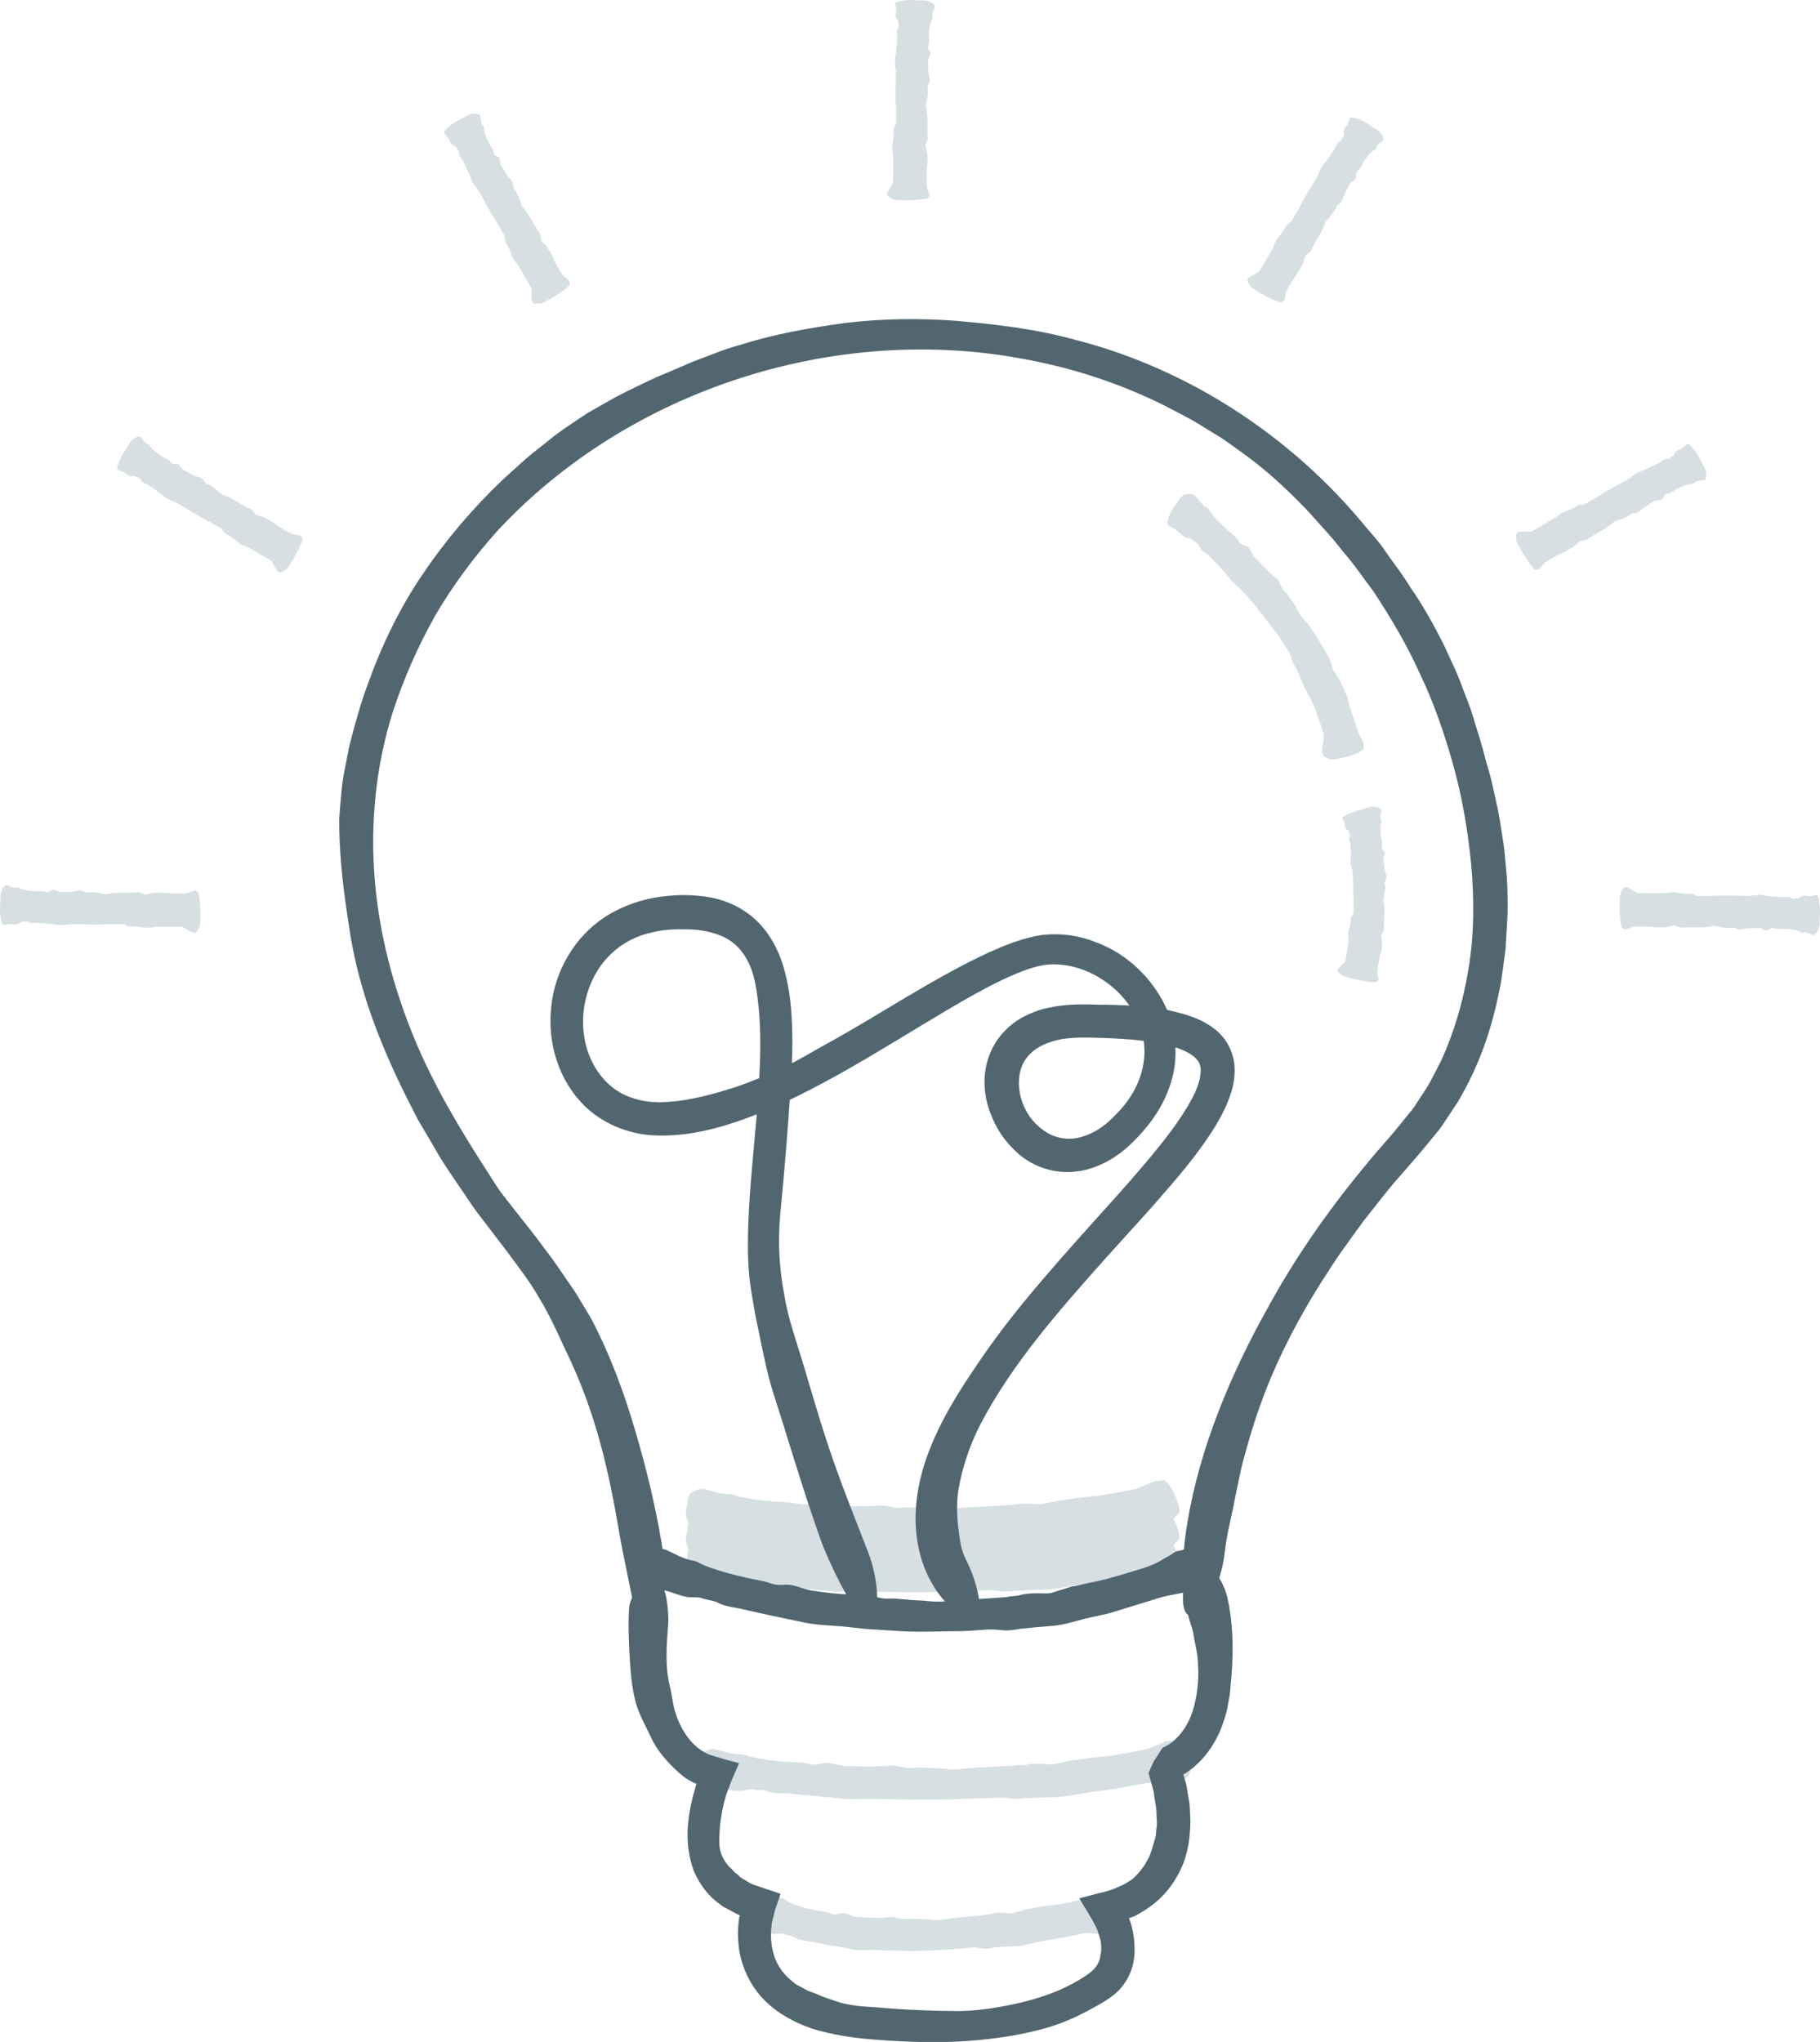 <?xml version="1.0" encoding="UTF-8"?>
<svg xmlns="http://www.w3.org/2000/svg" id="Layer_1" data-name="Layer 1" viewBox="0 0 167.9 188.38">
  <defs>
    <style>
			.cls-1 {
				fill: #52666f;
			}

			.cls-1,
			.cls-2 {
				stroke-width: 0;
			}

			.cls-2 {
				fill: #d7dfe3;
			}
		</style>
  </defs>
  <path class="cls-2" d="m108.23,160.56c-.22.1-.36.01-.61.06-.2.04-.46.22-.65.28-.36.12-.7.32-1.07.43-1.05.24-2.12.42-3.19.61-.35.07-.71.09-1.07.13-.03,0-.06,0-.08,0h-.03c-.49.05-.98.1-1.47.18-.27.05-.95.15-1.02.14-.1-.02-.71.15-.82.16-.08,0-.87.17-1.08.22-.24.01-.48,0-.72-.03-.44-.05-1.3-.06-1.75.08h0s-.53.03-.53.03c-.02,0-.04,0-.07-.01-.12-.02-.25.01-.38.04-1.5.1-3.01.14-4.52.27-.53.05-1.05.12-1.59.07-.95-.11-1.9-.12-2.85-.16-.45-.02-.75.14-1.35-.02-.26-.03-.75-.17-1.01-.16-.48,0-.72.06-1.2.07-1.06.04-2.13,0-3.19-.03-.28,0-.56-.07-.83-.14-.45-.11-.84-.22-1.28-.11-.41.1-.76.17-1.2.06-.7-.17-1.42-.14-2.14-.2-1.14-.09-2.15-.21-3.27-.45-.33-.07-.64-.26-.97-.25-.82.04-1.51-.28-2.35-.46-.34-.08-1.23.22-1.4.7-.1.28-.06.65-.16.93-.23.66.15,1.91.64,1.96.51.06,1.03.03,1.54.08.53.05,1.06.17,1.59.18.43.01.88-.22,1.28-.13.43.09.87-.02,1.33.16.66.26,1.4.14,2.1.22,1.55.17,3.12.26,4.68.45.99.11,2,.01,2.97.03,2.7.05,5.39.15,8.09.01.67-.04,1.35-.04,2.02-.05.91,0,1.59-.18,2.5,0,.04,0,.09.01.14.02h0s.02,0,.02,0c.43.05.91.02,1.34-.04.87-.02,1.74-.09,2.62-.1,1,0,2-.25,2.97-.4l2.75-.38,2.74-.51c1.03-.08,2.13.04,3.13-.16.26-.06.51-.21.68-.45.17-.26.26-.22.3-.38.05-.19,0-.52-.12-.88-.31-.99-1.05-2.28-1.48-2.08Z"></path>
  <path class="cls-2" d="m107.2,141.43c-.22.1-.36.01-.61.06-.2.04-.46.22-.65.28-.36.12-.7.32-1.07.43-1.05.24-2.12.42-3.19.61-.35.07-.71.09-1.07.13-.03,0-.06,0-.08,0h-.03c-.49.05-.98.1-1.47.18-.27.05-.95.15-1.02.14-.1-.02-.71.15-.82.16-.08,0-.87.17-1.08.22-.24.01-.48,0-.72-.03-.44-.05-1.3-.06-1.75.08h0s-.53.03-.53.03c-.02,0-.04,0-.07-.01-.12-.02-.25.01-.38.04-1.5.1-3.01.14-4.52.27-.53.05-1.05.12-1.59.07-.95-.11-1.9-.12-2.85-.16-.45-.02-.75.14-1.35-.02-.26-.03-.75-.17-1.01-.16-.48,0-.72.06-1.2.07-1.06.04-2.13,0-3.19-.03-.28,0-.56-.07-.83-.14-.45-.11-.84-.22-1.28-.11-.41.1-.76.17-1.2.06-.71-.17-1.42-.14-2.14-.2-1.14-.09-2.15-.21-3.27-.45-.33-.07-.64-.26-.97-.25-.82.04-1.51-.28-2.35-.46-.34-.08-1.23.22-1.4.7-.1.28-.06.65-.16.93-.23.66.15,1.91.64,1.96.51.06,1.03.03,1.54.08.53.05,1.06.17,1.59.18.43.01.88-.22,1.28-.13.43.09.87-.02,1.33.16.66.26,1.4.14,2.1.22,1.55.17,3.12.26,4.68.45.99.11,2,.01,2.97.03,2.7.05,5.39.15,8.09.01.67-.04,1.35-.04,2.02-.05.91,0,1.59-.18,2.5,0,.04,0,.09.01.14.02h0s.02,0,.02,0c.43.05.91.02,1.34-.04.87-.02,1.74-.09,2.62-.1,1,0,2-.25,2.97-.4l2.75-.38,2.74-.51c1.03-.08,2.13.04,3.13-.16.26-.06.51-.21.68-.45.17-.26.26-.22.3-.38.05-.19,0-.52-.12-.88-.31-.99-1.05-2.28-1.48-2.08Z"></path>
  <path class="cls-2" d="m107.2,138.99c-.22.1-.36.01-.61.06-.2.04-.46.22-.65.28-.36.12-.7.32-1.07.43-1.05.24-2.12.42-3.19.61-.35.07-.71.09-1.07.13-.03,0-.06,0-.08,0h-.03c-.49.05-.98.1-1.47.18-.27.05-.95.15-1.02.14-.1-.02-.71.15-.82.16-.08,0-.87.17-1.08.22-.24.01-.48,0-.72-.03-.44-.05-1.3-.06-1.75.08h0s-.53.03-.53.03c-.02,0-.04,0-.07-.01-.12-.02-.25.01-.38.04-1.5.1-3.01.14-4.52.27-.53.05-1.05.12-1.59.07-.95-.11-1.9-.12-2.85-.16-.45-.02-.75.14-1.35-.02-.26-.03-.75-.17-1.01-.16-.48,0-.72.06-1.2.07-1.06.04-2.13,0-3.19-.03-.28,0-.56-.07-.83-.14-.45-.11-.84-.22-1.28-.11-.41.1-.76.17-1.2.06-.71-.17-1.42-.14-2.14-.2-1.14-.09-2.15-.21-3.27-.45-.33-.07-.64-.26-.97-.25-.82.04-1.51-.28-2.35-.46-.34-.08-1.23.22-1.4.7-.1.28-.06.65-.16.93-.23.66.15,1.91.64,1.96.51.06,1.03.03,1.54.08.53.05,1.06.17,1.59.18.43.01.88-.22,1.28-.13.43.09.87-.02,1.33.16.66.26,1.4.14,2.1.22,1.55.17,3.12.26,4.68.45.99.11,2,.01,2.97.03,2.7.05,5.39.15,8.09.01.67-.04,1.35-.04,2.02-.05.91,0,1.59-.18,2.5,0,.04,0,.09.01.14.02h0s.02,0,.02,0c.43.05.91.02,1.34-.04.87-.02,1.74-.09,2.62-.1,1,0,2-.25,2.97-.4l2.75-.38,2.74-.51c1.03-.08,2.13.04,3.13-.16.26-.06.51-.21.68-.45.17-.26.26-.22.3-.38.05-.19,0-.52-.12-.88-.31-.99-1.05-2.28-1.48-2.08Z"></path>
  <path class="cls-2" d="m107.2,136.56c-.22.1-.36.01-.61.06-.2.04-.46.22-.65.28-.36.12-.7.32-1.07.43-1.05.24-2.12.42-3.19.61-.35.07-.71.09-1.07.13-.03,0-.06,0-.08,0h-.03c-.49.05-.98.1-1.47.18-.27.05-.95.15-1.02.14-.1-.02-.71.15-.82.16-.08,0-.87.17-1.08.22-.24.01-.48,0-.72-.03-.44-.05-1.3-.06-1.75.08h0s-.53.03-.53.03c-.02,0-.04,0-.07-.01-.12-.02-.25.01-.38.04-1.5.1-3.01.14-4.52.27-.53.05-1.05.12-1.59.07-.95-.11-1.9-.12-2.85-.16-.45-.02-.75.14-1.35-.02-.26-.03-.75-.17-1.01-.16-.48,0-.72.06-1.2.07-1.06.04-2.13,0-3.19-.03-.28,0-.56-.07-.83-.14-.45-.11-.84-.22-1.28-.11-.41.1-.76.17-1.2.06-.71-.17-1.42-.14-2.14-.2-1.14-.09-2.15-.21-3.27-.45-.33-.07-.64-.26-.97-.25-.82.04-1.51-.28-2.35-.46-.34-.08-1.23.22-1.4.7-.1.28-.06.65-.16.93-.23.66.15,1.91.64,1.96.51.06,1.03.03,1.54.08.53.05,1.06.17,1.59.18.43.01.88-.22,1.28-.13.43.09.87-.02,1.33.16.66.26,1.4.14,2.1.22,1.55.17,3.12.26,4.68.45.99.11,2,.01,2.97.03,2.7.05,5.39.15,8.09.01.67-.04,1.35-.04,2.02-.05.91,0,1.59-.18,2.5,0,.04,0,.09.01.14.02h0s.02,0,.02,0c.43.05.91.02,1.34-.04.87-.02,1.74-.09,2.62-.1,1,0,2-.25,2.97-.4l2.75-.38,2.74-.51c1.03-.08,2.13.04,3.13-.16.26-.06.51-.21.68-.45.17-.26.26-.22.3-.38.05-.19,0-.52-.12-.88-.31-.99-1.05-2.28-1.48-2.08Z"></path>
  <path class="cls-2" d="m101.76,174.62c-.17.08-.28-.02-.48.01-.16.02-.35.18-.5.23-.28.09-.54.26-.83.34-.8.2-1.61.4-2.43.51l-.81.1s-.05,0-.06,0h-.02c-.37.05-.74.1-1.11.18-.21.04-.72.15-.77.14-.08-.03-.53.16-.61.17-.06,0-.65.18-.8.22-.18.01-.37,0-.55-.03-.34-.04-.99-.06-1.32.09h0s-.4.05-.4.05c-.02,0-.03,0-.06,0-.09-.01-.19.02-.28.06-1.13.11-2.26.16-3.38.36-.39.06-.78.12-1.19.07-.71-.1-1.42-.06-2.13-.1-.33-.02-.56.12-1-.03-.19-.03-.56-.16-.75-.15-.35,0-.54.08-.89.08-.79,0-1.58-.02-2.36-.08-.21-.02-.41-.1-.6-.17-.32-.12-.6-.24-.93-.14-.31.09-.58.15-.89,0-.49-.22-1.03-.21-1.54-.32-.81-.19-1.54-.37-2.28-.73-.22-.1-.4-.32-.63-.35-.59-.06-.99-.46-1.48-.77-.2-.12-.87,0-1.14.42-.18.23-.32.57-.5.8-.47.51-.61,1.81-.21,1.98.4.19.83.27,1.22.4.41.15.8.34,1.22.44.34.08.74-.1,1.04.03.32.14.68.1,1.01.31.47.3,1.07.29,1.6.4.6.12,1.2.24,1.8.36.6.09,1.21.19,1.8.32.76.16,1.55.04,2.3.08,1.04.07,2.08.05,3.12.09,1.04,0,2.07-.06,3.1-.12l1.54-.1c.7-.04,1.21-.2,1.91-.03h.11s0,.02,0,.02h.02c.33.06.7-.01,1.01-.08.66-.06,1.32-.11,1.99-.13.77,0,1.51-.28,2.23-.42,1.38-.26,2.77-.44,4.12-.77.77-.08,1.62.19,2.36.06.2-.03.38-.17.5-.39.12-.24.19-.19.22-.35.03-.19-.01-.51-.1-.88-.25-1-.84-2.34-1.18-2.18Z"></path>
  <path class="cls-1" d="m109.33,147.47c.23.59.15.91.29,1.54.09.52.41,1.23.47,1.72.15.95.42,1.88.43,2.83.09,1.34-.05,2.64-.36,3.84-.31,1.2-.89,2.27-1.7,3.03-.14.13-.26.26-.44.37l-.24.17c-.11.07-.38.2-.56.3l-.39.62-.32.49c-.09.11-.19.39-.28.57-.04.09-.1.21-.13.29-.02.04-.03.06-.04.1l-.1.23.36,1.32.09.33c.03.11.03.15.04.23l.06.42c.09.56.2,1.11.19,1.65,0,.16.02.38.03.62.01.24-.04.49-.06.72-.02.48-.13.87-.17.93-.05.22-.41,1.49-.57,1.67-.07.06-.23.51-.56.9-.28.43-.7.8-.86.96-.45.33-.85.57-1.44.8-.68.35-2.11.62-3.5,1.01.44.77,1.11,1.76,1.5,2.57.12.2.19.44.24.59.03.09.06.17.08.25.05.16.09.31.13.44h0c.08.36.08.7.07,1.03,0,.04-.02.08-.03.13-.04.2-.06.43-.12.65-.21.61-.57,1.01-1.29,1.49-.76.51-1.56.93-2.4,1.3-1.68.73-3.51,1.21-5.4,1.54-1.32.25-2.66.4-4.03.41-2.44-.02-4.92-.11-7.38-.34-1.18-.09-1.91-.07-3.36-.42-.6-.2-1.74-.55-2.25-.82-.26-.09-.48-.18-.69-.25-.2-.08-.36-.19-.54-.28-.17-.09-.35-.18-.54-.28-.19-.1-.34-.26-.54-.41-.87-.7-1.47-1.63-1.72-2.72-.06-.27-.13-.55-.14-.84-.04-.28-.04-.58-.03-.87,0-.29.05-.59.07-.89l.24-.96c.06-.3.19-.62.29-.92l.28-.81c-.41-.17-.93-.31-1.4-.48l-.72-.24c-.21-.08-.57-.18-.61-.23-.42-.27-.93-.48-1.16-.77-.14-.14-.33-.23-.45-.38-.12-.15-.26-.29-.42-.42-.48-.57-.89-1.22-.89-2.22,0-.79.03-1.61.19-2.45.05-.42.16-.84.25-1.26l.09-.31.04-.16.04-.14.05-.15.44-1.18c.25-.58.5-1.15.72-1.67-.57-.16-1.14-.29-1.71-.47l-.85-.26c-.07-.02-.13-.04-.22-.07-.08-.04-.2-.09-.2-.09l-.16-.09c-.44-.22-.82-.55-1.17-.9-.68-.74-1.22-1.67-1.57-2.8-.24-.73-.29-1.54-.48-2.3-.48-1.91-.34-3.76-.17-5.91.05-.88-.14-3.05-.57-3.38-.26-.19-.65-.02-.93-.2-.62-.46-2.03.83-2.11,2.17-.1,1.39-.04,2.79.03,4.2.08,1.46.18,2.96.56,4.43.31,1.18.95,2.26,1.46,3.36.57,1.19,1.44,2.19,2.55,3.2.23.19.45.39.71.55l.39.23.2.11s-.05-.02-.01,0c.09.05.2.08.32.1l-.07.26-.04.16-.19.66c-.28,1.07-.47,2.18-.52,3.35-.03,1.17.13,2.4.56,3.6.51,1.18,1.3,2.32,2.37,3.06.25.23.51.36.77.49l.77.41c.18.1.13.07.17.09l.06.03.12.05s.03,0,.01.02c-.03.06-.04.11-.06.16-.02.09,0-.04-.06.47-.09.73-.08,1.48.01,2.23.17,1.5.79,2.99,1.7,4.18,1.33,1.72,3.21,2.74,5.03,3.38,1.83.57,3.74.86,5.52,1,3.56.29,7.16.4,10.78-.03,1.8-.21,3.61-.52,5.4-1.04,1.21-.36,2.25-.78,3.24-1.29.5-.25.99-.52,1.49-.8.25-.15.5-.29.75-.45.28-.21.6-.39.89-.66.11-.1.23-.22.34-.33h0s.05-.06.05-.06c.5-.56.92-1.29,1.13-2.07.22-.78.23-1.56.17-2.24-.02-.35-.08-.69-.14-1.03l-.12-.5-.11-.36c-.03-.12-.08-.23-.13-.32.11-.03.24-.06.34-.11l.05-.02.22-.1c.15-.07.29-.16.43-.24.29-.16.57-.34.84-.54,1.26-.87,2.3-2.15,2.94-3.57.67-1.43.84-2.97.86-4.39l-.05-1.21c-.01-.4-.11-.78-.17-1.18l-.1-.58c-.03-.17-.07-.45-.1-.51l-.18-.62c0-.07-.08-.17-.04-.21.07-.03.14-.06.2-.1-.04.04.45-.32.73-.53.29-.29.63-.55.88-.87.54-.61.99-1.3,1.34-2.01.37-.71.59-1.45.81-2.19.09-.37.14-.74.22-1.12.07-.37.14-.75.14-1.11.32-2.87.32-5.76-.28-8.4-.16-.7-.48-1.38-.82-1.88-.37-.52-.37-.72-.57-.89-.24-.19-.58-.18-.93-.03-.95.42-2.04,1.78-1.62,2.93Z"></path>
  <path class="cls-2" d="m125.82,69.01c-.08-.16.02-.26-.01-.43-.02-.14-.18-.32-.23-.45-.09-.25-.26-.48-.33-.73-.19-.72-.48-1.41-.69-2.12l-.2-.7s0-.04-.01-.06v-.02c-.1-.33-.24-.63-.38-.93-.08-.17-.29-.59-.28-.64,0-.08-.26-.42-.29-.48-.03-.05-.31-.51-.41-.61-.07-.15-.11-.3-.14-.47-.06-.29-.25-.85-.49-1.07h0s-.17-.31-.17-.31c0-.02,0-.03,0-.05-.02-.08-.08-.15-.14-.22-.54-.85-1.02-1.74-1.68-2.5-.24-.26-.48-.51-.63-.84-.26-.58-.64-1.09-1.01-1.6-.17-.24-.41-.3-.54-.7-.09-.15-.19-.49-.32-.6-.22-.23-.37-.31-.6-.53l-1.48-1.49c-.13-.13-.22-.3-.31-.47-.15-.27-.26-.52-.57-.63-.28-.1-.51-.19-.66-.45-.24-.42-.64-.68-.99-1-.54-.52-1.03-.97-1.52-1.55-.14-.17-.21-.43-.41-.53-.49-.24-.72-.73-1.13-1.15-.17-.17-.88-.19-1.24.17-.2.21-.35.55-.55.77-.44.52-.88,1.66-.66,1.83.24.17.53.3.79.47.26.19.47.45.74.61.22.13.59.1.75.29.17.21.47.27.59.56.17.42.61.59.92.9.65.68,1.35,1.34,1.91,2.11.37.48.9.82,1.28,1.26.56.6,1.08,1.23,1.57,1.88.52.63.99,1.29,1.49,1.93.25.32.49.65.68,1.01.28.47.6.77.69,1.33l.02.08h0s0,.01,0,.01c.08.25.21.51.36.71.22.47.44.94.63,1.42.2.56.55,1.05.8,1.58l.34.75.27.77.53,1.55c.07.61-.23,1.29-.13,1.85.03.15.15.29.37.37.23.09.19.14.35.16.19.02.51,0,.89-.08,1.01-.19,2.36-.68,2.2-1Z"></path>
  <path class="cls-2" d="m127.06,90.57c-.02-.1.1-.11.13-.21.02-.08-.06-.21-.06-.29,0-.15-.08-.31-.06-.46.05-.4.12-.8.19-1.2.02-.13.06-.26.1-.39,0,0,0-.02.01-.03h0c.05-.19.09-.37.1-.55,0-.1.01-.36.04-.38.04-.03-.04-.28-.03-.31,0-.03-.06-.34-.07-.42.02-.09.07-.17.12-.25.1-.15.23-.46.13-.63h0s0-.2,0-.2l.02-.03s0-.09-.01-.14c.03-.55.1-1.11,0-1.67-.03-.2-.09-.39-.02-.58.12-.34.11-.7.15-1.05.01-.17-.13-.27,0-.5.02-.1.14-.28.12-.38-.03-.18-.09-.26-.12-.44-.07-.39-.13-.78-.18-1.16-.01-.1.03-.21.07-.32.07-.17.13-.33-.02-.47-.14-.13-.25-.25-.19-.42.1-.28-.03-.53-.06-.79-.05-.42-.1-.79-.05-1.24.01-.13.14-.28.07-.39-.19-.28-.01-.59-.01-.95,0-.15-.49-.37-.98-.29-.28.06-.62.2-.91.27-.66.17-1.76.64-1.72.77.04.15.16.28.21.43.05.16.02.34.1.5.06.13.35.21.34.35-.02.15.14.26.04.44-.15.25.05.46.06.69.04.51.09,1.03.03,1.54-.05.33.14.65.17.97.08.89.04,1.78.1,2.67.01.22,0,.45-.01.67-.01.3.07.54-.16.81-.01.01-.02.03-.03.04h0s0,0,0,0c-.08.13-.09.29-.06.44-.04.28-.1.57-.19.84-.11.31,0,.67-.02.99-.08.6-.17,1.2-.28,1.8-.15.32-.64.55-.74.85-.02.08.05.19.22.31.19.12.13.13.27.2.17.08.48.17.85.26,1,.25,2.41.47,2.37.27Z"></path>
  <path class="cls-1" d="m112.99,143.19c.2-1.66.42-2.42.78-4.12.13-.71.3-1.55.48-2.38.16-.83.35-1.65.54-2.29.67-2.52,1.47-4.99,2.5-7.41,1.45-3.41,3.25-6.67,5.3-9.78.5-.79,1.01-1.56,1.57-2.31.55-.76,1.08-1.52,1.64-2.27,1.17-1.46,2.28-2.96,3.54-4.35.81-.95,1.6-1.81,2.46-2.88.41-.52.87-1.02,1.24-1.56l1.1-1.66c.11-.17.25-.38.35-.52.04-.07.06-.12.1-.18,1.86-3.15,3.06-6.64,3.74-10.17.12-.49.22-1.18.32-1.93.08-.75.25-1.57.27-2.35.1-1.55.18-2.91.16-3.13,0-.37.02-1.68-.07-2.98-.13-1.3-.23-2.6-.29-2.97-.06-.29-.25-1.86-.59-3.52-.18-.83-.38-1.68-.54-2.42-.18-.73-.38-1.34-.48-1.7-.4-1.67-.95-3.29-1.45-4.92-.28-.73-.62-1.63-1-2.63-.38-1-.91-2.04-1.38-3.1-1.03-2.09-2.21-4.13-3.15-5.44h0c-.65-1.09-1.43-2.1-2.17-3.13-.09-.14-.17-.25-.29-.43-.46-.68-1.11-1.38-1.73-2.12-6.82-8.29-16.28-14.51-26.71-17.18-3.63-1.01-7.33-1.44-11.11-1.77-3.35-.24-6.74-.2-10.1.2-3.35.45-6.69,1.05-9.91,2.08-.77.21-1.46.45-2.12.71-.67.25-1.32.5-2,.76-.67.29-1.37.59-2.15.92-.39.16-.8.33-1.24.52-.43.2-.88.41-1.36.64-.84.41-2.06.97-3.21,1.65-.58.33-1.17.66-1.7.96-.52.33-.99.65-1.37.9-.7.49-1.33.89-1.87,1.32-.54.43-1.04.83-1.54,1.23-1.02.77-1.93,1.67-3.2,2.8-2.73,2.61-5.2,5.5-7.32,8.64-2.14,3.13-3.8,6.58-5.08,10.14-.7,1.87-1.22,3.81-1.72,5.74-.3,1.6-.67,3.08-.76,4.59-.07.75-.14,1.49-.18,2.24,0,.75.03,1.51.06,2.29.14,2.85.5,5.29.98,8.41.84,5.03,2.66,9.79,4.9,14.35.46.9.89,1.8,1.35,2.66.5.85.99,1.68,1.48,2.51.93,1.69,2.07,3.21,3.12,4.8.51.8,1.1,1.55,1.68,2.3.58.76,1.15,1.51,1.74,2.28,1.13,1.53,2.23,2.91,3.18,4.58,1.15,1.88,2,3.96,2.94,5.91,2.25,4.94,3.4,9.76,4.37,15.47.19,1.18.61,3.17.97,4.95.09.44.18.87.26,1.27.07.31.13.78.2,1.1.13.69.27,1.19.4,1.36.3.4.64-.24.95.12.35.41.8-.31,1.14-1.53.08-.31.16-.64.23-1,.05-.46.09-.8.11-1.23.04-.82,0-1.69-.11-2.53-.51-3.52-1.3-6.98-2.26-10.4-1-3.57-2.2-7.12-3.85-10.47-.31-.67-.66-1.33-1.06-1.96-.39-.64-.75-1.28-1.16-1.9-.86-1.21-1.64-2.46-2.55-3.61-.93-1.29-1.83-2.4-2.75-3.56-.45-.58-.91-1.17-1.38-1.77-.44-.62-.85-1.27-1.27-1.94-2.46-3.81-4.95-7.94-6.73-12.27-1.96-4.75-3.3-9.81-3.68-14.95-.39-5.13.15-10.33,1.69-15.2,1.01-3.08,2.33-6.08,3.93-8.92,1.65-2.81,3.6-5.42,5.74-7.8,12.14-13.05,31.27-19.19,48.8-15.78,4.36.81,8.62,2.22,12.59,4.18,1.33.71,2.61,1.31,3.75,2.06.58.36,1.15.71,1.72,1.05.54.39,1.08.77,1.61,1.15,2.15,1.51,4.09,3.27,6.14,5.39.2.2.4.45.6.66h0s.1.11.1.11c.46.52.95,1.06,1.44,1.61.49.55.94,1.15,1.42,1.73.98,1.13,1.81,2.39,2.66,3.5,1.57,2.4,3.05,4.87,4.22,7.48,1.24,2.58,2.19,5.29,2.97,8.02.91,3.14,1.48,6.39,1.79,9.64.29,3.25.28,6.51-.25,9.64-.48,2.95-1.31,5.83-2.55,8.52l-1.02,1.97c-.37.64-.8,1.24-1.19,1.86-.37.64-.9,1.16-1.34,1.75-.44.56-.95,1.16-1.48,1.76-4.16,4.75-7.94,9.89-10.98,15.48-3.43,6.15-6.22,12.86-7.36,19.67-.31,1.8-.47,3.7-.42,5.19.04,1.57-.04,2.05.06,2.61.12.66.43.93.81.87,1.06-.16,2.63-2.65,2.99-5.9Z"></path>
  <path class="cls-1" d="m109.22,142.93c-.24.15-.41.09-.68.19-.23.08-.49.32-.7.42-.4.19-.76.47-1.16.65-.56.28-1.16.47-1.76.65l-1.8.54-1.19.33s-.07.02-.09.02h-.03c-.55.16-1.12.23-1.67.37-.31.07-1.08.26-1.16.25-.12-.01-.8.24-.92.27-.09.01-.97.33-1.21.36-.28.03-.56.02-.83.01-.51-.02-1.5.01-2,.19h0s-.61.08-.61.08c-.03,0-.05,0-.08,0-.13,0-.28.03-.43.08-1.73.12-3.46.24-5.2.36-.61.04-1.21.1-1.83.03-.55-.06-1.09-.09-1.64-.11l-1.64-.14c-.51-.05-.87.08-1.55-.1-.3-.04-.86-.19-1.15-.22-.55-.04-.83-.01-1.38-.05-1.22-.06-2.44-.18-3.66-.38-.32-.05-.63-.15-.94-.25-.5-.17-.94-.3-1.45-.28-.47.03-.89.05-1.37-.13-.79-.28-1.61-.35-2.42-.56-1.29-.3-2.42-.6-3.65-1.08-.36-.13-.69-.39-1.05-.45-.93-.14-1.65-.61-2.55-1.01-.37-.16-1.41-.1-1.69.33-.17.25-.2.62-.37.87-.4.58-.21,1.92.35,2.11.58.2,1.18.3,1.76.48.61.17,1.19.42,1.81.55.49.11,1.05-.03,1.5.14.49.18,1.01.17,1.51.44.73.37,1.6.4,2.4.61,1.78.41,3.59.79,5.39,1.16,1.14.26,2.33.28,3.47.37l2.36.25,2.37.15c1.58.13,3.17.12,4.75.07.79-.02,1.58,0,2.37-.05,1.07-.05,1.87-.21,2.93-.06.05,0,.11,0,.16.01h0s.03,0,.03,0c.5.06,1.07-.04,1.57-.13,1.02-.11,2.04-.21,3.06-.28,1.18-.09,2.31-.54,3.44-.77l1.59-.35c.53-.14,1.04-.31,1.56-.47l3.12-.96c1.15-.37,2.43-.43,3.54-.85.29-.11.56-.32.72-.59.16-.29.26-.27.29-.44.03-.2-.07-.52-.24-.85-.48-.92-1.47-2.05-1.94-1.77Z"></path>
  <path class="cls-1" d="m89.15,143.97c-.54-1.12-.56-1.73-.74-2.98-.14-1.04-.17-2.57.02-3.61.35-2.01,1.02-4.04,2.02-5.99,2.87-5.49,7.14-10.37,11.42-15.17l4.3-4.76c.11-.12.24-.27.34-.38.04-.05.07-.08.11-.13,1.96-2.24,3.93-4.48,5.58-7.19.45-.77,1.24-2.15,1.58-3.75.15-.82.17-1.67,0-2.37-.17-.68-.4-1.14-.48-1.25-.06-.1-.15-.27-.29-.48-.14-.19-.34-.4-.56-.64-.23-.22-.49-.41-.77-.62-.28-.18-.58-.34-.88-.5-1.2-.57-2.36-.79-2.69-.88-.26-.09-1.66-.33-3.12-.45-1.46-.11-3-.14-3.63-.13-1.4-.05-3.04-.08-4.62.28-.73.13-1.65.46-2.61.99-.95.57-1.91,1.47-2.51,2.61-.61,1.13-.84,2.41-.79,3.53.04,1.13.32,2.1.64,2.85h0c.47,1.19,1.19,2.27,2.13,3.16.13.12.23.22.39.37.64.55,1.52,1.07,2.52,1.36,1.38.43,2.91.36,4.22-.08,1.31-.44,2.46-1.17,3.38-2.02,1.8-1.67,3.38-3.74,4.03-6.3.36-1.26.36-2.61.21-3.92-.26-1.29-.66-2.55-1.35-3.64-1.32-2.2-3.32-3.95-5.68-4.87-1.65-.69-3.41-.97-5.3-.74-1.8.3-3.33.94-4.83,1.61-5.25,2.45-9.87,5.63-14.73,8.31-2.28,1.25-3.73,2.25-6.93,3.48-1.38.58-4.04,1.38-5.4,1.63-1.27.27-2.21.35-3.15.39-.9,0-1.8-.08-2.87-.48-2.41-.86-4-3.32-4.27-5.99-.29-2.67.66-5.51,2.63-7.31,1.02-.95,2.32-1.61,3.72-1.9,1.12-.28,2.27-.3,3.34-.27,1.08.01,2.06.23,2.97.58,1.64.68,2.74,2.14,3.19,4.48.7,3.78.45,7.97.11,12.15-.28,3.33-.63,6.51-.76,9.76-.06,1.63-.08,3.27.08,4.98.09.87.22,1.71.37,2.53.13.84.3,1.66.48,2.5.4,1.95.78,3.92,1.36,5.77,1.48,4.58,2.66,8.72,4.37,13.54.69,1.98,2.94,6.52,3.66,6.9.41.22.53-.41.93-.23.91.4.81-2.88-.19-5.47-1.07-2.74-2.16-5.47-3.14-8.24-1.02-2.89-1.88-5.84-2.74-8.75-.68-2.31-1.54-4.6-1.89-6.9-.44-2.39-.59-4.72-.34-7.41.37-3.84.72-8.01.98-12.15.13-2.29.21-4.61-.02-7.01-.11-1.2-.33-2.41-.69-3.63-.36-1.21-.95-2.45-1.83-3.52-.88-1.08-2.1-1.93-3.39-2.41-1.3-.5-2.61-.6-3.88-.64-1.25.02-2.52.13-3.76.46-1.24.33-2.46.84-3.57,1.55-2.83,1.83-4.68,5.06-4.98,8.34-.36,3.27.67,6.73,3.07,9.1,1.67,1.63,3.96,2.56,6.18,2.71,2.22.14,4.31-.21,6.29-.76,3.97-1.13,7.54-2.95,11-4.86,3.45-1.93,6.76-4.02,10.09-5.99,1.66-.98,3.33-1.93,5.02-2.74,1.68-.78,3.42-1.5,4.93-1.41,3.29.1,6.55,2.48,7.69,5.57.8,2.1.49,4.14-.41,5.9-.46.88-1.07,1.71-1.84,2.45-.72.79-1.6,1.43-2.55,1.81-.18.08-.39.13-.57.19h0s-.09.03-.09.03c-.9.24-1.82.15-2.69-.22-.85-.42-1.64-1.12-2.15-1.96-1.06-1.7-1.14-3.99,0-5.28.54-.68,1.41-1.14,2.39-1.42,1-.3,2.09-.33,3.27-.32,2.77.07,5.66.18,8.03.93,1.19.38,2.03.98,2.19,1.61.22.67-.09,1.87-.67,2.97-1.11,2.12-2.77,4.18-4.45,6.17-1.69,2-3.47,3.95-5.25,5.93-3.54,3.97-7.12,7.98-10.16,12.52-1.7,2.49-3.35,5.1-4.48,8.06-1.13,2.91-1.67,6.35-.78,9.59.45,1.71,1.39,3.33,2.36,4.34,1.02,1.05,1.28,1.4,1.74,1.66.54.32.91.24,1.13-.08.3-.44.3-1.31.11-2.28-.2-.98-.54-2.07-1.09-3.15Z"></path>
  <path class="cls-2" d="m85.67,18.21c-.04-.1.08-.15.09-.25,0-.09-.1-.21-.12-.3-.02-.16-.14-.32-.15-.48-.03-.45-.02-.91,0-1.36,0-.15.02-.3.04-.45,0-.01,0-.03,0-.04,0,0,0,0,0-.01.02-.2.04-.41.02-.62,0-.12-.03-.4,0-.43.04-.04-.06-.3-.06-.35,0-.03-.09-.37-.12-.46.01-.1.05-.2.1-.29.08-.18.19-.53.08-.72,0,0,0,0,0,0,0-.07,0-.15,0-.22,0,0,.01-.02.02-.03.02-.05,0-.1-.02-.16,0-.62.04-1.24-.07-1.87-.04-.22-.09-.44-.03-.65.12-.39.13-.78.17-1.17.02-.18-.13-.31.02-.55.03-.11.15-.31.14-.41-.02-.2-.07-.3-.1-.49-.05-.44-.06-.88-.07-1.31,0-.11.05-.23.11-.34.09-.18.17-.34.04-.53-.12-.17-.21-.31-.13-.49.14-.29.05-.59.06-.88.02-.47.05-.89.19-1.35.04-.13.2-.27.16-.4-.12-.34.13-.63.22-.98.04-.14-.36-.51-.86-.57-.29-.03-.65,0-.95-.04-.68-.07-1.87.11-1.87.3,0,.21.08.42.09.62,0,.22-.07.43-.03.65.03.17.3.35.25.52-.05.18.09.35-.05.54-.2.27-.04.57-.07.85-.05.63-.07,1.27-.19,1.89-.08.4.07.81.07,1.2.01,1.09-.07,2.18,0,3.27.02.27,0,.54,0,.81-.01.37.09.65-.13,1-.01.02-.01.04-.02.05,0,0,0,0,0,0,0,0,0,0,0,0-.08.17-.07.36-.04.54-.03.35-.06.7-.13,1.05-.08.4.07.81.07,1.2,0,.74,0,1.48,0,2.23-.08.41-.53.81-.56,1.2,0,.11.08.22.27.31.21.1.15.12.3.16.18.04.5.07.88.08,1.03.02,2.46-.09,2.38-.29Z"></path>
  <path class="cls-2" d="m52.57,26.16c-.09-.07,0-.17-.05-.26-.04-.08-.2-.13-.25-.2-.1-.13-.28-.21-.37-.34-.25-.38-.47-.77-.69-1.17-.07-.13-.13-.27-.19-.41,0-.01,0-.02-.01-.03,0,0,0,0,0,0-.08-.19-.17-.37-.29-.55-.06-.1-.22-.34-.21-.37.01-.06-.21-.23-.23-.27-.02-.03-.26-.27-.33-.34-.04-.09-.05-.2-.06-.3-.02-.2-.1-.55-.29-.66,0,0,0,0,0,0-.04-.06-.08-.13-.11-.19,0-.01,0-.02,0-.03,0-.05-.05-.09-.1-.13-.32-.54-.59-1.1-.99-1.58-.14-.17-.3-.33-.35-.55-.09-.4-.28-.74-.44-1.1-.08-.17-.27-.21-.26-.49-.03-.11-.02-.34-.08-.43-.11-.16-.21-.22-.33-.38-.27-.35-.49-.73-.72-1.1-.06-.1-.07-.22-.08-.35-.02-.2-.02-.38-.23-.48-.19-.08-.34-.16-.36-.36-.03-.32-.25-.53-.39-.79-.22-.42-.4-.79-.51-1.26-.03-.14.04-.33-.07-.43-.27-.23-.2-.61-.29-.96-.04-.14-.56-.26-1.02-.06-.27.11-.57.32-.84.44-.62.28-1.57,1.03-1.47,1.2.1.18.28.32.39.5.12.18.16.41.3.57.11.13.43.16.47.32.04.18.25.26.23.49-.04.33.25.51.37.77.27.57.58,1.13.78,1.74.13.38.46.67.66,1.01.56.94,1.03,1.92,1.64,2.83.15.23.28.47.4.71.17.33.41.52.39.93,0,.02,0,.04,0,.06,0,0,0,0,0,0,0,0,0,0,0,0,.02.18.12.35.23.48.15.32.3.64.41.97.13.38.46.67.66,1.01.38.64.73,1.29,1.11,1.93.13.4-.06.96.11,1.33.05.1.18.15.39.13.23-.02.19.03.34,0,.18-.05.47-.19.8-.37.9-.5,2.09-1.31,1.91-1.45Z"></path>
  <path class="cls-2" d="m27.88,49.6c-.11-.02-.09-.14-.17-.2-.07-.05-.24-.02-.32-.05-.15-.06-.35-.04-.49-.11-.41-.2-.8-.43-1.18-.67-.13-.08-.25-.17-.37-.26,0,0-.02-.02-.03-.02,0,0,0,0-.01,0-.17-.12-.34-.24-.52-.33-.1-.05-.36-.18-.37-.21-.02-.06-.29-.09-.33-.12-.03-.02-.37-.1-.45-.13-.08-.06-.14-.14-.21-.23-.11-.16-.37-.43-.58-.43,0,0,0,0,0,0-.07-.03-.13-.07-.19-.11,0,0,0-.02-.02-.03-.03-.04-.09-.05-.15-.06-.54-.31-1.06-.65-1.65-.88-.21-.08-.42-.14-.58-.31-.27-.3-.61-.5-.93-.73-.15-.11-.33-.04-.47-.29-.08-.08-.19-.28-.29-.33-.18-.09-.29-.09-.48-.16-.41-.17-.79-.38-1.17-.59-.1-.06-.17-.16-.24-.26-.12-.17-.21-.32-.43-.3-.21.02-.38.03-.49-.13-.18-.26-.48-.34-.73-.5-.4-.25-.74-.48-1.07-.84-.1-.1-.13-.31-.27-.34-.35-.07-.48-.42-.73-.68-.11-.11-.62.06-.92.46-.17.23-.33.56-.51.8-.4.55-.85,1.67-.68,1.77.18.1.4.14.58.24.19.1.34.27.55.35.17.06.45-.08.57.04.13.13.35.1.44.31.13.31.47.32.7.48.52.36,1.06.69,1.54,1.11.31.27.74.35,1.08.54.95.54,1.85,1.15,2.83,1.63.24.12.47.27.7.41.31.2.61.24.8.61,0,.02.02.03.04.05,0,0,0,0,0,0,0,0,0,0,0,0,.11.15.28.24.44.3.29.2.58.4.84.63.31.27.74.35,1.08.54.65.36,1.28.75,1.92,1.12.31.28.43.86.76,1.09.09.06.23.04.41-.08.19-.13.18-.07.29-.18.13-.13.31-.4.51-.72.53-.88,1.15-2.18.93-2.21Z"></path>
  <path class="cls-2" d="m18.21,82.24c-.1.04-.15-.08-.25-.09-.09,0-.21.1-.3.12-.16.02-.32.14-.48.15-.45.03-.91.02-1.36,0-.15,0-.3-.02-.45-.04-.01,0-.03,0-.04,0,0,0,0,0-.01,0-.2-.02-.41-.04-.62-.02-.12,0-.4.02-.43,0-.04-.04-.3.06-.35.06-.03,0-.37.09-.46.12-.1-.01-.2-.05-.29-.1-.18-.08-.53-.19-.72-.08,0,0,0,0,0,0-.07,0-.15,0-.22,0,0,0-.02-.01-.03-.02-.05-.02-.1,0-.16.02-.62,0-1.24-.04-1.87.07-.22.04-.44.09-.65.03-.39-.12-.78-.13-1.17-.17-.18-.02-.31.13-.55-.02-.11-.03-.31-.15-.41-.14-.2.02-.3.07-.49.1-.44.05-.88.06-1.31.07-.11,0-.23-.05-.34-.11-.18-.09-.34-.17-.53-.04-.17.12-.31.21-.49.13-.29-.14-.58-.05-.88-.06-.47-.02-.89-.05-1.35-.19-.13-.04-.27-.2-.4-.16-.34.12-.63-.13-.98-.22-.14-.04-.51.36-.57.86-.03.29,0,.65-.04.95-.07.68.11,1.87.3,1.87.21,0,.42-.08.62-.09.22,0,.43.07.65.03.17-.03.35-.3.52-.25.18.05.35-.09.54.05.27.2.57.04.85.07.63.05,1.27.07,1.89.19.4.08.81-.07,1.2-.07,1.09-.01,2.18.07,3.27,0,.27-.02.54,0,.81,0,.37.01.65-.09,1,.13.02.01.04.01.05.02h0s0,0,0,0c.17.08.36.07.54.04.35.03.7.06,1.05.13.4.08.81-.07,1.2-.07.74,0,1.48,0,2.23,0,.41.08.81.53,1.2.56.11,0,.22-.08.31-.27.1-.21.12-.15.16-.3.04-.18.07-.5.08-.88.02-1.03-.09-2.46-.29-2.38Z"></path>
  <path class="cls-2" d="m149.69,85.67c.1-.04.15.08.25.09.09,0,.21-.1.3-.12.16-.02.32-.14.48-.15.45-.03.91-.02,1.36,0,.15,0,.3.02.45.04.01,0,.03,0,.04,0,0,0,0,0,.01,0,.2.02.41.04.62.02.12,0,.4-.02.43,0,.04.04.3-.06.35-.06.03,0,.37-.09.46-.12.1.01.2.05.29.1.18.08.53.19.72.08,0,0,0,0,0,0,.07,0,.15,0,.22,0,0,0,.02.01.03.02.05.02.1,0,.16-.02.62,0,1.24.04,1.87-.07.22-.04.44-.09.65-.03.39.12.78.13,1.17.17.18.02.31-.13.55.02.11.03.31.15.41.14.2-.02.3-.07.49-.1.44-.05.88-.06,1.31-.07.11,0,.23.05.34.11.18.09.34.17.53.04.17-.12.31-.21.49-.13.29.14.59.05.88.06.47.02.89.05,1.35.19.13.04.27.2.4.16.34-.12.63.13.98.22.14.04.51-.36.57-.86.03-.29,0-.65.04-.95.07-.68-.11-1.87-.3-1.87-.21,0-.42.08-.62.09-.22,0-.43-.07-.65-.03-.17.03-.35.3-.52.25-.18-.05-.35.09-.54-.05-.27-.2-.57-.04-.85-.07-.63-.05-1.27-.07-1.89-.19-.4-.08-.81.07-1.2.07-1.09.01-2.18-.07-3.27,0-.27.02-.54,0-.81,0-.37-.01-.65.09-1-.13-.02-.01-.04-.01-.05-.02h0s0,0,0,0c-.17-.08-.36-.07-.54-.04-.35-.03-.7-.06-1.05-.13-.4-.08-.81.07-1.2.07-.74,0-1.48,0-2.23,0-.41-.08-.81-.53-1.2-.56-.11,0-.22.08-.31.27-.1.21-.12.15-.16.3-.04.18-.07.5-.08.88-.02,1.03.09,2.46.29,2.38Z"></path>
  <path class="cls-2" d="m141.74,52.57c.07-.09.17,0,.26-.05.08-.04.13-.2.2-.25.13-.1.21-.28.34-.37.38-.25.77-.47,1.17-.69.13-.07.27-.13.41-.19.01,0,.02,0,.03-.01,0,0,0,0,0,0,.19-.08.37-.17.55-.29.1-.06.34-.22.37-.21.06.01.23-.21.27-.23.03-.02.27-.26.34-.33.09-.04.2-.05.3-.06.2-.02.55-.1.66-.29,0,0,0,0,0,0,.06-.04.13-.08.19-.11.01,0,.02,0,.03,0,.05,0,.09-.05.13-.1.54-.32,1.1-.59,1.58-.99.17-.14.33-.3.55-.35.4-.09.74-.28,1.1-.44.17-.08.21-.27.49-.26.11-.03.34-.02.43-.08.16-.11.22-.21.38-.33.35-.27.73-.49,1.1-.72.1-.06.22-.07.35-.08.2-.02.38-.02.48-.23.08-.19.16-.34.36-.36.32-.03.53-.25.79-.39.42-.22.79-.4,1.26-.51.14-.03.33.04.43-.07.23-.27.61-.2.96-.29.14-.04.26-.57.06-1.02-.11-.27-.32-.57-.44-.84-.28-.62-1.03-1.57-1.2-1.47-.18.1-.32.28-.5.39-.18.12-.41.16-.57.3-.13.11-.16.43-.32.47-.18.04-.26.25-.49.23-.33-.04-.51.25-.77.37-.57.27-1.13.58-1.74.78-.38.13-.67.46-1.01.66-.94.56-1.92,1.03-2.83,1.64-.23.15-.47.28-.71.4-.33.17-.52.41-.93.39-.02,0-.04,0-.06,0,0,0,0,0,0,0,0,0,0,0,0,0-.18.02-.35.12-.48.23-.32.15-.64.3-.97.41-.38.13-.67.46-1.01.66-.64.38-1.29.73-1.93,1.11-.4.13-.96-.06-1.33.11-.1.05-.15.18-.13.39.02.23-.03.19,0,.34.05.18.19.47.37.8.5.9,1.31,2.09,1.45,1.91Z"></path>
  <path class="cls-2" d="m118.3,27.88c.02-.11.14-.09.2-.17.05-.07.02-.24.05-.31.06-.15.04-.35.11-.5.2-.41.43-.8.67-1.18.08-.13.17-.25.26-.37,0,0,.02-.02.02-.03,0,0,0,0,0-.01.12-.17.24-.34.33-.52.05-.1.18-.36.21-.37.06-.02.09-.29.12-.33.02-.03.1-.37.13-.45.06-.08.14-.14.23-.21.16-.11.43-.37.43-.58,0,0,0,0,0,0,.03-.07.07-.13.11-.19,0,0,.02,0,.03-.02.04-.03.05-.09.06-.15.31-.54.65-1.06.88-1.65.08-.21.14-.42.31-.58.3-.27.5-.61.73-.93.11-.15.04-.33.29-.47.08-.08.28-.19.33-.28.09-.18.09-.29.16-.48.17-.41.38-.79.59-1.17.06-.1.16-.17.26-.24.17-.12.32-.21.3-.43-.02-.21-.03-.38.13-.49.26-.18.34-.48.5-.73.25-.4.48-.74.84-1.07.1-.1.31-.13.34-.27.07-.35.42-.48.68-.73.11-.11-.06-.62-.46-.92-.23-.17-.56-.33-.8-.51-.55-.4-1.68-.85-1.77-.68-.1.18-.14.4-.24.58-.1.19-.27.34-.35.55-.06.17.08.45-.04.57-.13.13-.1.35-.31.44-.31.13-.32.47-.48.7-.36.52-.69,1.06-1.11,1.54-.27.31-.35.74-.54,1.08-.54.95-1.15,1.85-1.63,2.83-.12.24-.27.47-.41.7-.2.31-.24.61-.61.8-.02,0-.03.02-.05.04,0,0,0,0,0,0,0,0,0,0,0,0-.15.11-.24.28-.3.44-.2.29-.4.58-.63.84-.27.31-.35.74-.54,1.08-.36.65-.75,1.28-1.12,1.92-.28.31-.86.43-1.09.76-.06.09-.04.23.08.41.13.19.07.18.18.29.13.13.4.31.72.51.88.53,2.18,1.15,2.21.93Z"></path>
</svg>
